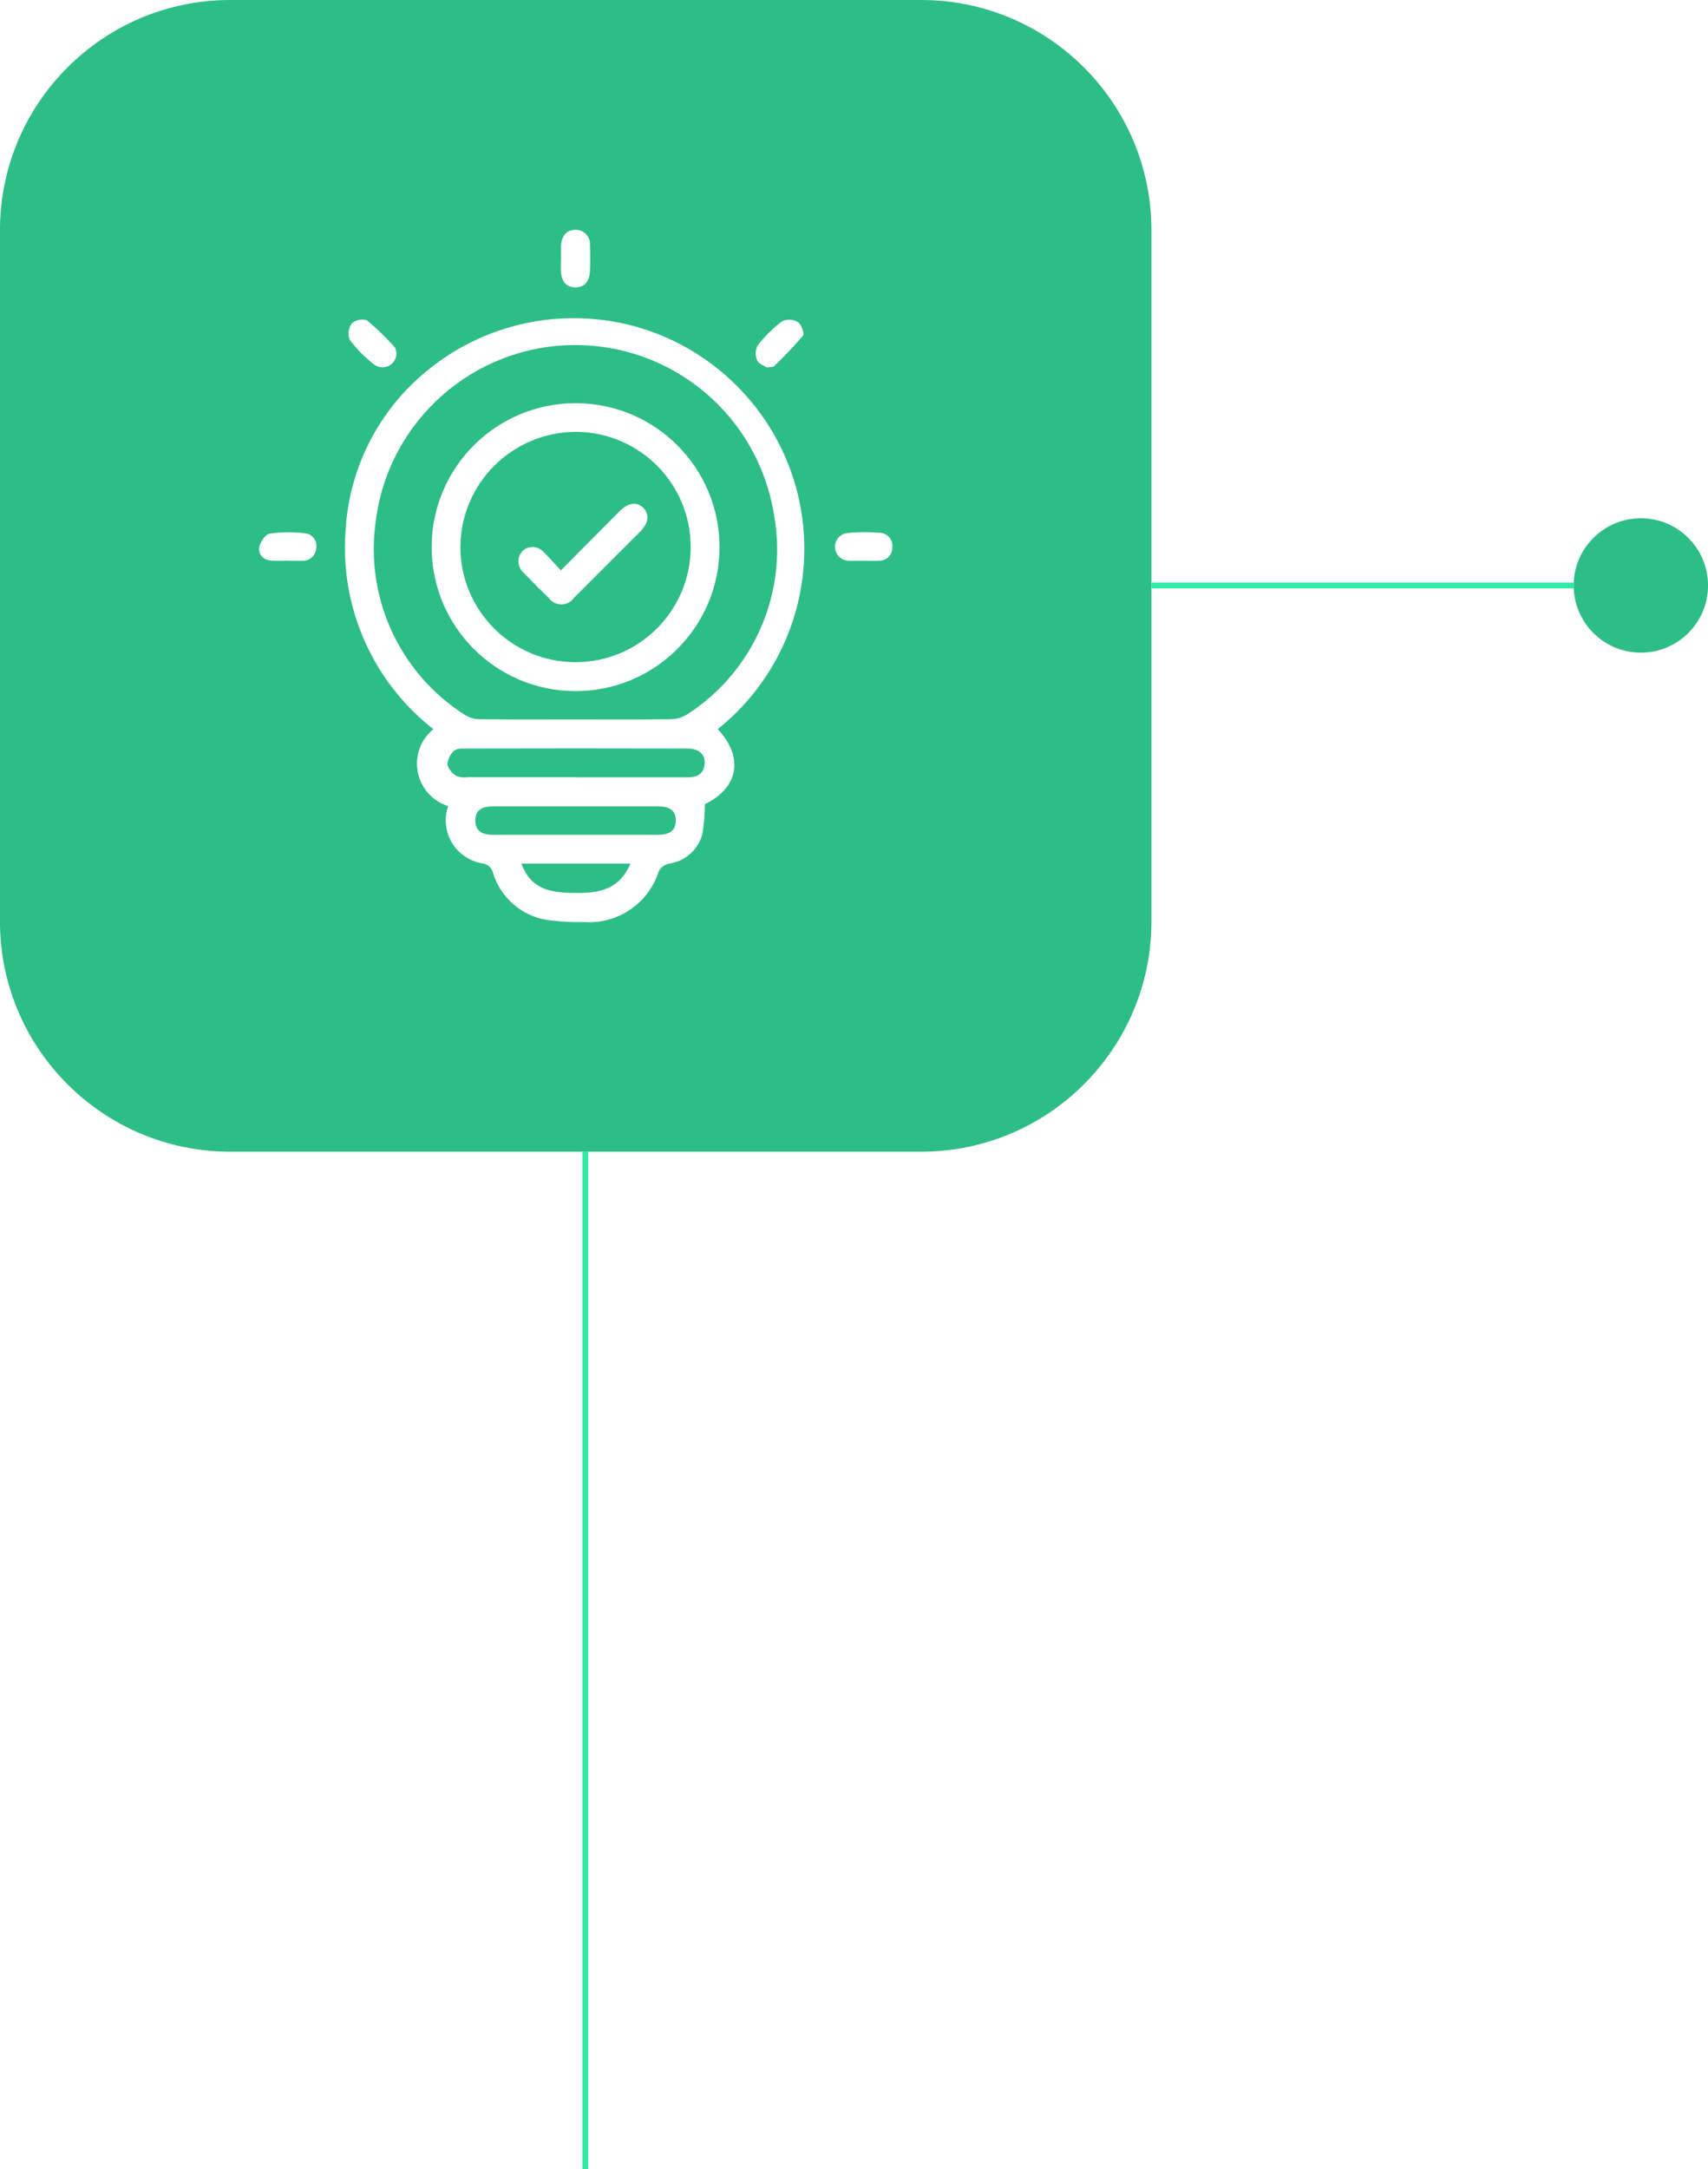 <svg xmlns="http://www.w3.org/2000/svg" xmlns:xlink="http://www.w3.org/1999/xlink" xmlns:xodm="http://www.corel.com/coreldraw/odm/2003" xml:space="preserve" width="23.548mm" height="29.898mm" fill-rule="evenodd" clip-rule="evenodd" viewBox="0 0 362.53 460.3"> <defs> <clipPath id="id0" clip-rule="nonzero"> <path d="M54.99 195.65l134.42 0 0 -146.9 -134.42 0 0 146.9z"></path> </clipPath> </defs> <g id="Camada_x0020_1">  <g id="_2410209946880"> <g id="Grupo_5123" data-name="Grupo 5123"> <polygon id="Caminho_38316" fill="#2FEBA3" fill-rule="nonzero" points="124.85,460.3 123.63,460.3 123.63,244.4 124.85,244.4 " data-name="Caminho 38316"></polygon> <g filter="url(#Ret&#xC3;&#xA2;ngulo_1660)"> <path fill="#2CBE86" fill-rule="nonzero" d="M48.88 0l146.64 0c26.99,0 48.88,21.89 48.88,48.88l0 146.64c0,26.99 -21.89,48.88 -48.88,48.88l-146.65 0c-26.99,-0 -48.88,-21.89 -48.88,-48.88l-0 -146.64c0,-26.99 21.89,-48.88 48.88,-48.88z" data-name="Ret&#xC3;&#xA2;ngulo 1660"></path> </g> <g id="Grupo_3148" data-name="Grupo 3148"> <g> </g> <g clip-path="url(#id0)"> <g data-name="Ret&#xC3;&#xA2;ngulo 1554"> <g> <path id="Caminho_32774" fill="white" fill-rule="nonzero" d="M152.34 154.71c5.64,6.04 4.37,12.52 -2.74,15.95 0,0.06 0,0.11 0,0.17 0,2.03 -0.17,4.06 -0.5,6.07 -0.85,3.39 -3.69,5.91 -7.15,6.38 -0.89,0.21 -1.65,0.77 -2.11,1.56 -2.02,6.46 -8.01,10.86 -14.78,10.86 -0.38,0 -0.78,-0.02 -1.16,-0.04 -0.43,0.01 -0.87,0.02 -1.3,0.02 -2.24,0 -4.5,-0.17 -6.72,-0.5 -5.29,-0.92 -9.62,-4.73 -11.21,-9.86 -0.26,-1.19 -1.28,-2.06 -2.49,-2.14 -4.39,-0.81 -7.57,-4.63 -7.57,-9.1 0,-1.03 0.17,-2.05 0.51,-3.02 -3.94,-1.23 -6.62,-4.88 -6.62,-9 0,-2.84 1.28,-5.53 3.49,-7.32 -11.85,-9.25 -18.78,-23.46 -18.78,-38.49 0,-1.28 0.05,-2.57 0.15,-3.84 0.78,-13.18 7.06,-25.42 17.3,-33.75 8.76,-7.2 19.76,-11.14 31.1,-11.14 27.04,0 48.96,21.93 48.96,48.97 0,14.87 -6.77,28.96 -18.38,38.24l0 -0zm-30.32 -2.04c6.78,0 13.56,0.05 20.34,-0.05 1.28,-0.01 2.53,-0.39 3.6,-1.09 11.83,-7.66 18.99,-20.81 18.99,-34.91 0,-2.59 -0.24,-5.2 -0.73,-7.75 -3.44,-20.57 -21.25,-35.65 -42.11,-35.65 -21.53,0 -39.69,16.03 -42.36,37.39 -0.28,1.95 -0.42,3.94 -0.42,5.91 0,14.28 7.32,27.57 19.38,35.21 0.95,0.59 2.04,0.9 3.15,0.9 0.02,0 0.03,0 0.04,0 6.7,0.08 13.41,0.04 20.11,0.04l-0 -0.01zm0.21 12.29l23.56 0c1.72,0 3.26,-0.33 3.7,-2.35 0.46,-2.2 -0.87,-3.76 -3.45,-3.76 -15.94,-0.04 -31.88,-0.04 -47.82,0 -0.09,-0.01 -0.18,-0.01 -0.28,-0.01 -0.6,0 -1.18,0.19 -1.66,0.54 -0.76,0.77 -1.23,1.78 -1.33,2.85 0.31,1.03 1,1.9 1.93,2.44 0.55,0.21 1.13,0.31 1.72,0.31 0.25,0 0.51,-0.02 0.76,-0.06 7.62,0.01 15.24,0.01 22.87,0l0 0.03zm-0.3 12.19c5.92,0 11.85,0 17.77,0 2.54,0 3.73,-1 3.74,-3.01 0.01,-2.02 -1.14,-3.01 -3.72,-3.01 -11.69,0 -23.39,-0 -35.09,-0 -2.59,0 -3.74,0.95 -3.74,2.99 -0,2.05 1.22,3.03 3.72,3.03 5.77,0 11.54,0 17.31,0l0 -0zm11.89 6.11l-23.17 0c1.69,4.48 4.7,6.11 10.46,6.22 5.15,0.09 10.08,-0.09 12.71,-6.22l-0 0zm0 0l0 0 0 0z" data-name="Caminho 32774"></path> </g> <g> <path id="Caminho_32775" fill="white" fill-rule="nonzero" d="M119.07 54.93c0,-0.93 -0.04,-1.85 0,-2.77 0.11,-1.93 1.04,-3.37 3.03,-3.4 0.04,-0 0.07,-0 0.1,-0 1.67,0 3.03,1.36 3.03,3.03 0,0.09 -0,0.18 -0.01,0.27 0.09,1.85 0.09,3.7 0,5.54 -0.09,1.84 -0.94,3.34 -3.03,3.38 -2.09,0.04 -2.97,-1.36 -3.13,-3.26 -0.08,-0.92 0,-1.85 0,-2.77l-0 -0.01zm0 0l0 0 0 0z" data-name="Caminho 32775"></path> </g> <g> <path id="Caminho_32776" fill="white" fill-rule="nonzero" d="M162.8 78c-0.51,-0.35 -1.74,-0.74 -2.09,-1.53 -0.21,-0.46 -0.31,-0.97 -0.31,-1.48 0,-0.59 0.14,-1.17 0.41,-1.69 1.51,-1.93 3.27,-3.67 5.23,-5.15 0.46,-0.2 0.96,-0.31 1.47,-0.31 0.65,0 1.28,0.17 1.84,0.5 0.74,0.48 1.47,2.44 1.12,2.85 -1.95,2.3 -4.05,4.5 -6.23,6.57 -0.17,0.17 -0.59,0.1 -1.43,0.21l0 0.01zm0 0l0 0 0 0z" data-name="Caminho 32776"></path> </g> <g> <path id="Caminho_32777" fill="white" fill-rule="nonzero" d="M84.14 74.79c0.01,0.07 0.01,0.14 0.01,0.2 0,1.63 -1.32,2.96 -2.96,2.96 -0.61,0 -1.21,-0.19 -1.71,-0.54 -2,-1.53 -3.8,-3.34 -5.29,-5.36 -0.14,-0.4 -0.22,-0.82 -0.22,-1.25 0,-0.78 0.25,-1.54 0.71,-2.17 0.61,-0.53 1.38,-0.82 2.19,-0.82 0.34,0 0.68,0.05 1,0.15 2.1,1.75 4.07,3.67 5.9,5.71 0.28,0.29 0.27,0.86 0.35,1.11l0.02 0.01zm0 0l0 0 0 0z" data-name="Caminho 32777"></path> </g> <g> <path id="Caminho_32778" fill="white" fill-rule="nonzero" d="M183.26 118.99c-1.08,0 -2.15,0.05 -3.22,0 -1.57,-0.08 -2.81,-1.38 -2.81,-2.95 0,-1.44 1.04,-2.68 2.47,-2.92 1.26,-0.12 2.54,-0.19 3.8,-0.19 1.11,0 2.21,0.05 3.31,0.14 1.46,0.07 2.61,1.28 2.61,2.74 0,0.09 -0,0.18 -0.01,0.27 0,0.04 0,0.08 0,0.12 0,1.55 -1.25,2.8 -2.8,2.8 -0.04,0 -0.09,-0 -0.13,-0 -1.07,0.04 -2.15,0 -3.23,0l0 0 0 -0.02zm0 0l0 0 0 0z" data-name="Caminho 32778"></path> </g> <g> <path id="Caminho_32779" fill="white" fill-rule="nonzero" d="M60.93 118.98c-1.08,0 -2.15,0.05 -3.22,0 -1.74,-0.1 -2.91,-1.22 -2.69,-2.8 0.16,-1.11 1.29,-2.79 2.21,-2.94 1.33,-0.19 2.69,-0.29 4.03,-0.29 1.17,0 2.35,0.08 3.51,0.22 1.36,0.13 2.39,1.27 2.39,2.63 0,0.18 -0.02,0.37 -0.06,0.55 -0.07,1.48 -1.29,2.65 -2.77,2.65 -0.06,0 -0.12,-0 -0.17,-0.01 -1.08,0.04 -2.15,0 -3.22,0l0 0 -0.01 -0.02zm0 0l0 0 0 0z" data-name="Caminho 32779"></path> </g> <g> <path id="Caminho_32780" fill="white" fill-rule="nonzero" d="M122.37 85.56c16.8,0.11 30.35,13.75 30.35,30.55 0,16.87 -13.68,30.55 -30.55,30.55 -16.87,0 -30.55,-13.68 -30.55,-30.55 0,-0.12 0,-0.25 0,-0.37 0.2,-16.72 13.82,-30.18 30.55,-30.18 0.07,0 0.13,0 0.2,0l-0 0zm-24.65 30.3c0,0.07 0,0.15 0,0.22 0,13.5 10.94,24.44 24.44,24.44 13.49,0 24.44,-10.94 24.44,-24.44 0,-13.28 -10.61,-24.14 -23.89,-24.43 -0.15,-0 -0.3,-0 -0.45,-0 -13.42,0 -24.36,10.79 -24.54,24.21l-0 0zm0 0l0 0 0 0z" data-name="Caminho 32780"></path> </g> <g> <path id="Caminho_32781" fill="white" fill-rule="nonzero" d="M119.03 121.06c4.38,-4.42 8.43,-8.52 12.5,-12.6 1.81,-1.81 3.67,-2.04 5.02,-0.68 1.35,1.36 1.12,3.26 -0.67,5.03 -4.67,4.69 -9.34,9.36 -14.03,14.03 -0.62,0.89 -1.63,1.42 -2.71,1.42 -1.06,0 -2.05,-0.51 -2.67,-1.37 -1.83,-1.76 -3.62,-3.56 -5.37,-5.39 -0.68,-0.6 -1.07,-1.47 -1.07,-2.38 0,-0.79 0.3,-1.56 0.83,-2.14 0.58,-0.58 1.36,-0.91 2.18,-0.91 0.9,0 1.76,0.4 2.34,1.08 1.22,1.16 2.31,2.44 3.67,3.91l-0 0zm0 0l0 0 0 0z" data-name="Caminho 32781"></path> </g> </g> </g> <polygon fill="none" fill-rule="nonzero" points="54.99,195.65 189.42,195.65 189.42,48.76 54.99,48.76 "></polygon> </g> <g id="Grupo_3254" data-name="Grupo 3254"> <polygon id="Caminho_33519" fill="#2FEBA3" fill-rule="nonzero" points="334.02,123.63 334.02,124.85 244.4,124.85 244.4,123.63 " data-name="Caminho 33519"></polygon> <circle id="Elipse_171" fill="#2CBE86" fill-rule="nonzero" cx="348.28" cy="124.24" r="14.26" data-name="Elipse 171"></circle> </g> </g> </g> </g> </svg>